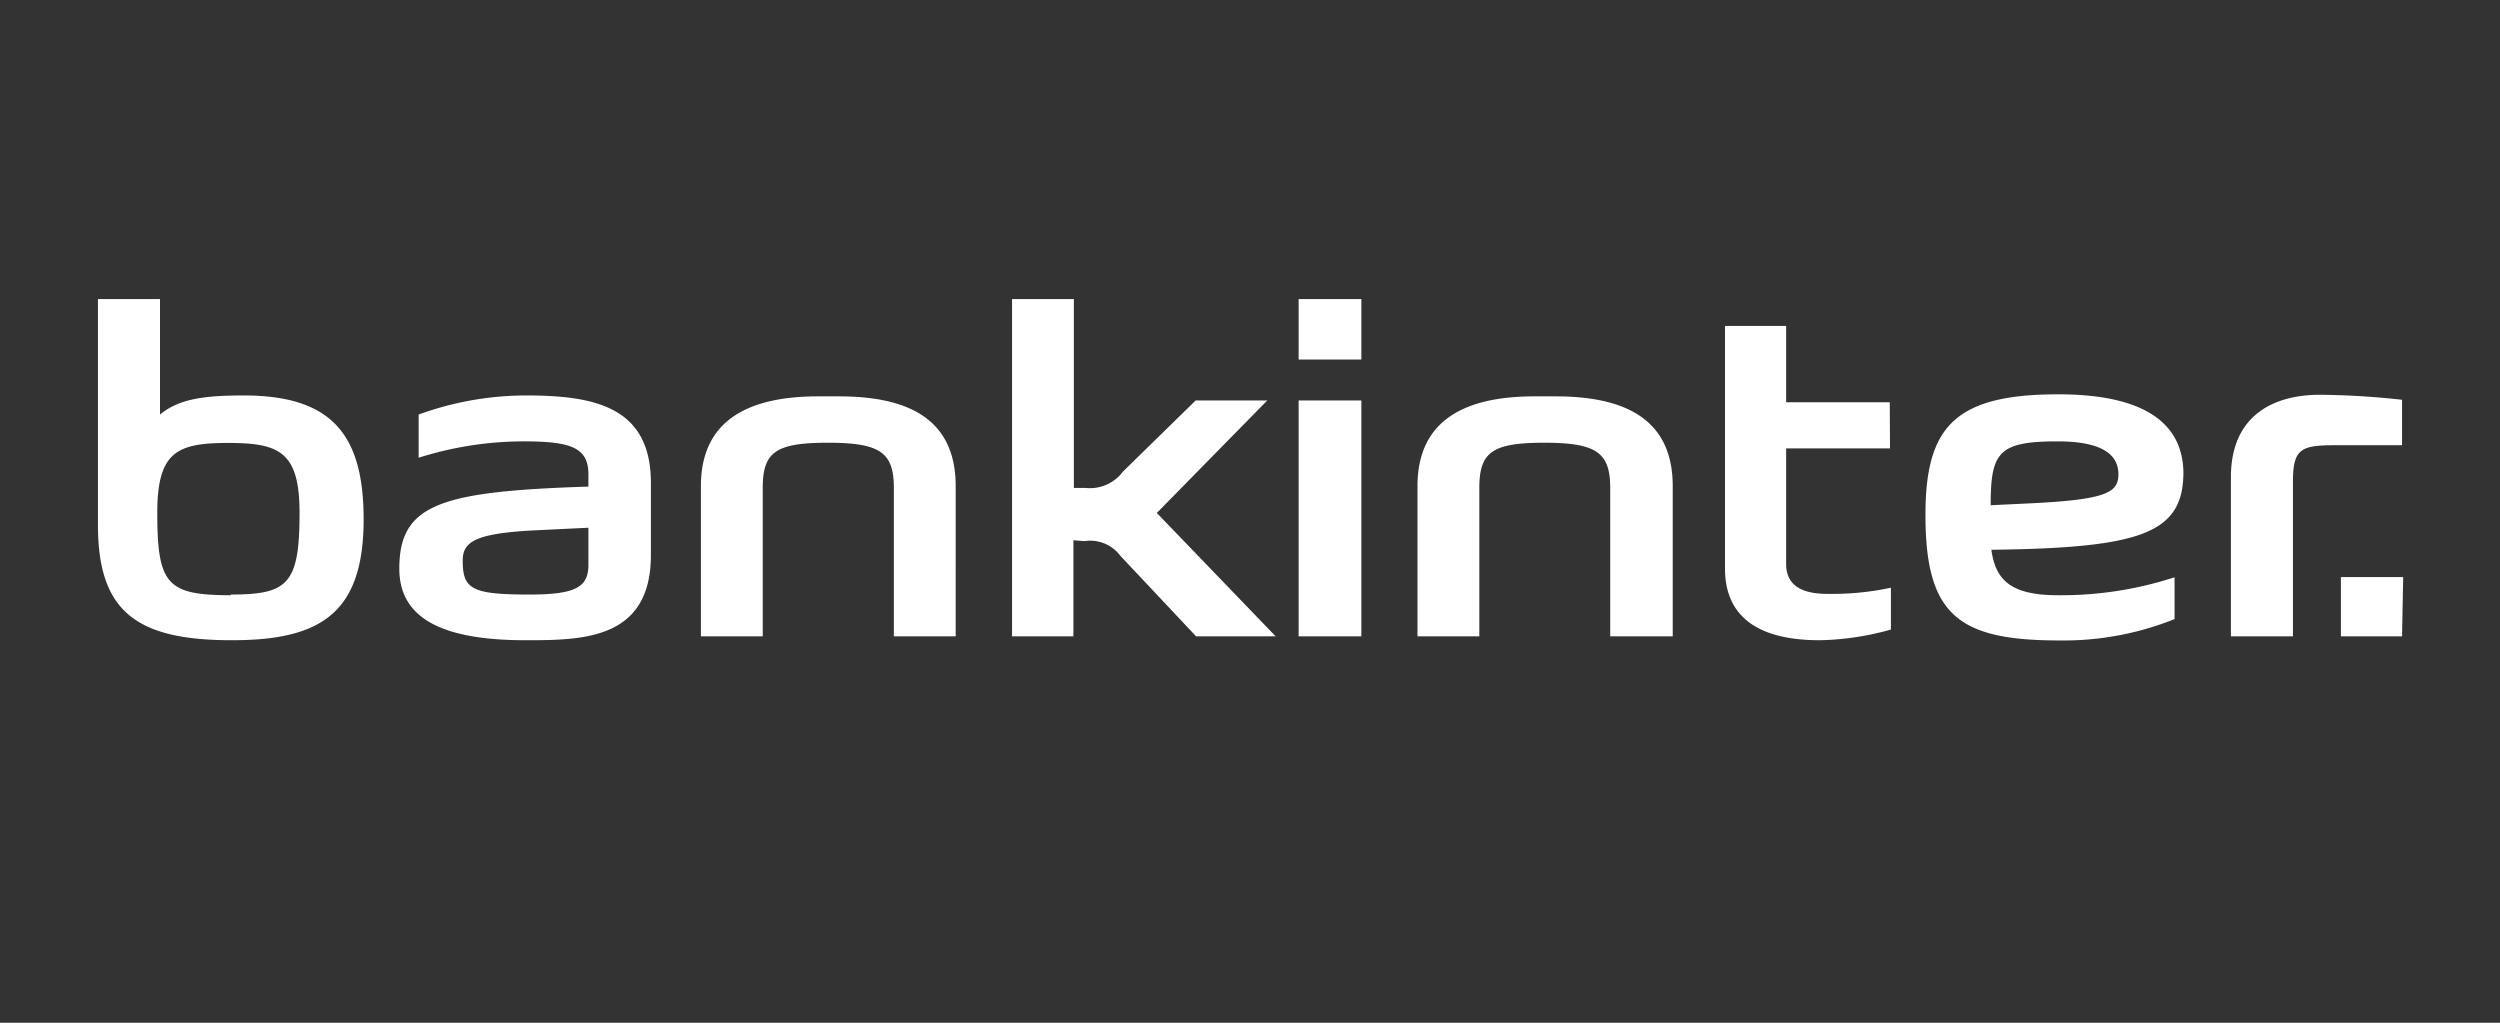 <svg id="Capa_1" data-name="Capa 1" xmlns="http://www.w3.org/2000/svg" viewBox="0 0 110 45"><rect x="0" y="0" width="110" height="45" fill="#333333" stroke="none"/><defs><style>.cls-1{fill:#fff;fill-rule:evenodd;}</style></defs><path class="cls-1" d="M87.62,24.19c.18,1.28.79,2,2.92,2a16.08,16.08,0,0,0,5.14-.79v1.84a13.13,13.13,0,0,1-5.06.94c-4.44,0-5.9-1.1-5.9-5.52,0-3.86,1.27-5.31,5.84-5.31,3.79,0,5.47,1.27,5.51,3.42C96.07,23.46,94.25,24.11,87.62,24.19ZM59.9,15.82H57.14V13.16H59.9ZM23.28,26.16c2,0,2.61-.3,2.61-1.3V23.22l-2.47.12c-2.49.14-3.06.49-3.06,1.32C20.36,25.91,20.73,26.16,23.28,26.16ZM59.9,28H57.14V17.62H59.9ZM98.16,21c0-2.82,2-3.63,3.91-3.63a35.12,35.12,0,0,1,3.62.22v2h-2.93c-1.5,0-1.87.14-1.87,1.59V28H98.16Zm-88,5.19c-2.81,0-3.24-.47-3.24-3.63,0-2.69.88-3.07,3.12-3.07s3.14.38,3.14,3.07C13.18,25.69,12.68,26.16,10.16,26.16Zm73-6.46H78.59v5.08c0,.95.69,1.32,1.81,1.32a12.35,12.35,0,0,0,2.8-.27V27.7a12.26,12.26,0,0,1-3.13.47c-3,0-4.17-1.26-4.17-3.15V14.34h2.69V17.7h4.56ZM65.09,28V21.48c0-1.58.55-2,2.86-2s2.9.44,2.9,2V28H73.6V21.39c0-3-2.17-3.95-5.16-3.95h-.92c-3,0-5.15,1-5.15,3.95V28ZM33.56,28V21.48c0-1.58.55-2,2.87-2s2.9.44,2.9,2V28h2.72V21.39c0-3-2.15-3.95-5.14-3.95H36c-3,0-5.16,1-5.16,3.95V28Zm13.67-4.23V28h-2.7V13.16h2.72v8.31h.52a1.81,1.81,0,0,0,1.64-.72l3.2-3.13h3.15L50.9,22.57,56.13,28h-3.5L49.3,24.46a1.66,1.66,0,0,0-1.59-.65Zm-21.34-2.4v-.5c0-1.19-.79-1.45-2.87-1.45a15.38,15.38,0,0,0-4.6.72V18.24a13.84,13.84,0,0,1,4.7-.84c3,0,5.52.47,5.52,3.85v3.17c0,3.73-3,3.75-5.52,3.75-3.73,0-5.55-1-5.55-3.15C17.57,22.17,19.39,21.62,25.89,21.41ZM10.2,28.17c3.88,0,5.8-1.16,5.8-5.32,0-3.76-1.43-5.45-5.28-5.45-1.69,0-2.84.14-3.68.84V13.16H4.31V23.1C4.31,26.91,6,28.17,10.2,28.17ZM105.69,28H103V25.39h2.74ZM89.06,22.16c3.58-.16,4.15-.46,4.15-1.29s-.65-1.45-2.68-1.45c-2.61,0-2.94.49-2.94,2.81Z"/></svg>